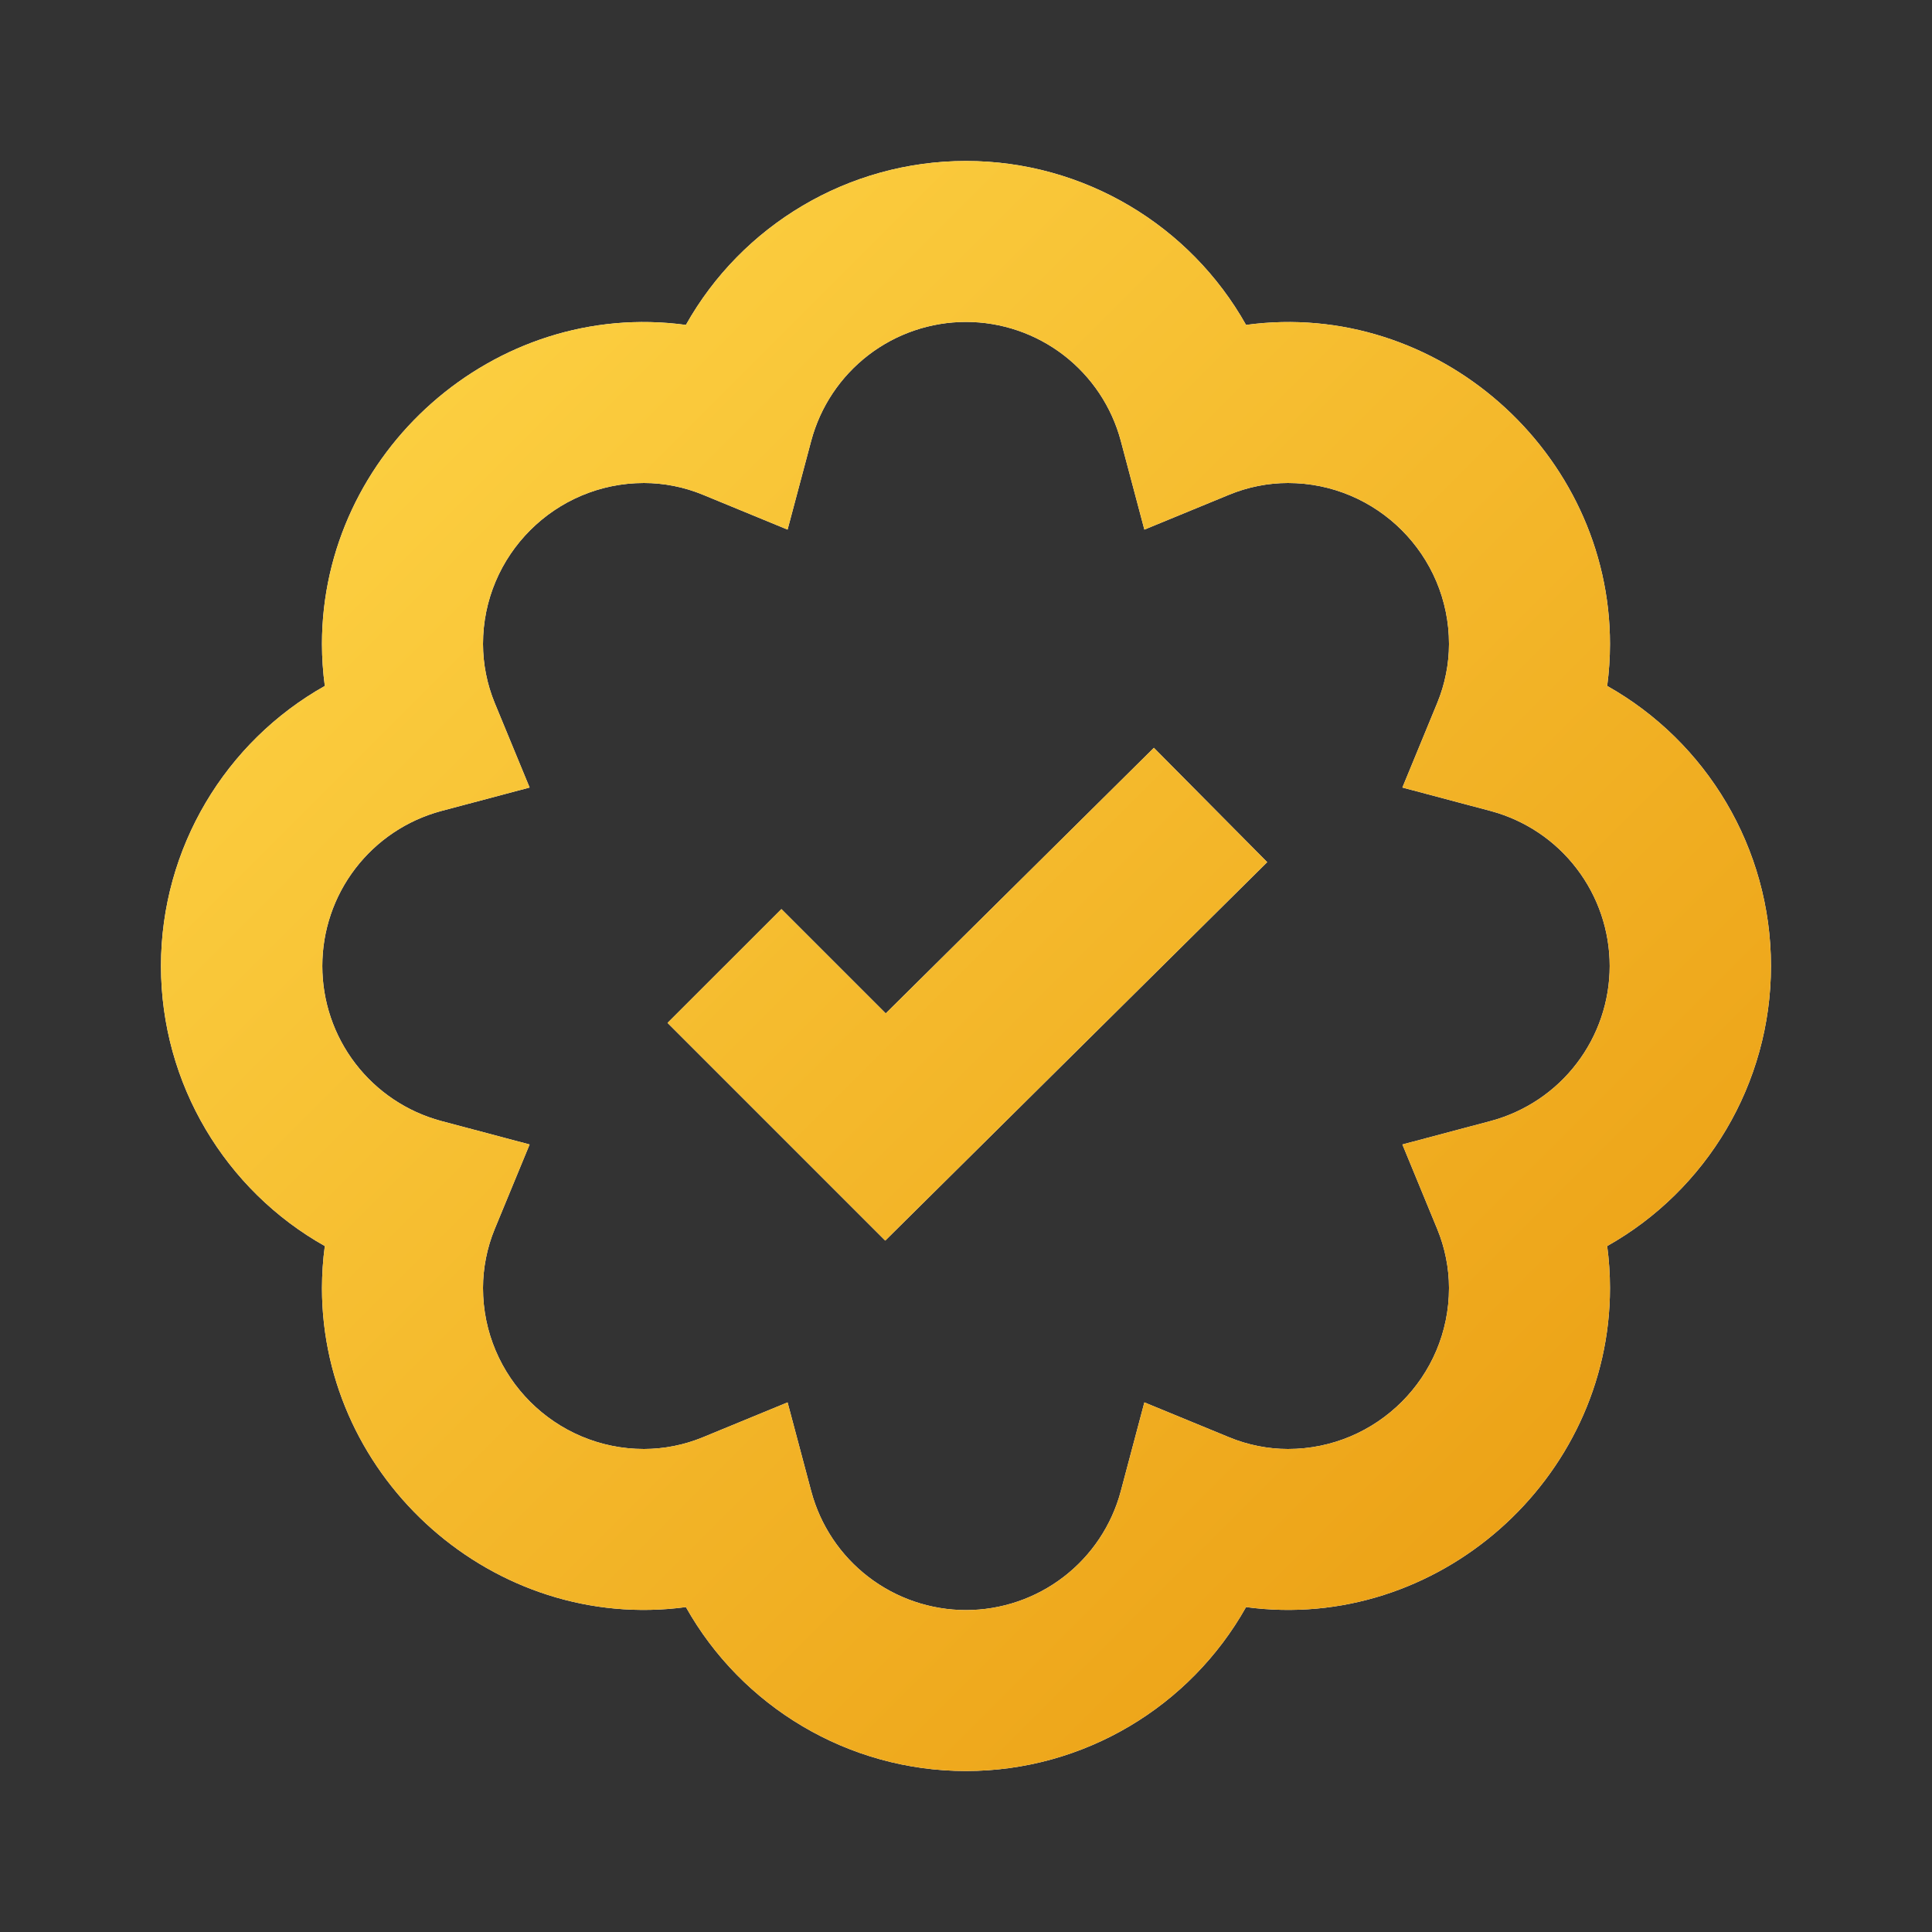 <svg width="40" height="40" viewBox="0 0 40 40" fill="none" xmlns="http://www.w3.org/2000/svg">
<rect x="0" y="0" width="40" height="40" fill="#333333" stroke="none"/>
<path d="M6.725 25.798C6.686 26.086 6.667 26.376 6.666 26.667C6.666 30.63 10.23 33.807 14.201 33.273C15.356 35.33 17.556 36.667 20 36.667C22.443 36.667 24.643 35.33 25.798 33.273C29.761 33.807 33.333 30.63 33.333 26.667C33.333 26.378 33.313 26.088 33.275 25.798C35.33 24.643 36.666 22.442 36.666 20C36.666 17.558 35.33 15.357 33.275 14.202C33.313 13.912 33.333 13.622 33.333 13.333C33.333 9.37 29.761 6.187 25.798 6.727C24.643 4.67 22.443 3.333 20 3.333C17.556 3.333 15.356 4.67 14.201 6.727C10.23 6.187 6.666 9.37 6.666 13.333C6.666 13.622 6.686 13.912 6.725 14.202C4.67 15.357 3.333 17.558 3.333 20C3.333 22.442 4.67 24.643 6.725 25.798ZM9.128 16.793L10.965 16.305L10.241 14.55C10.083 14.164 10.001 13.751 10 13.333C10 11.495 11.495 10 13.333 10C13.745 10 14.165 10.083 14.55 10.242L16.306 10.965L16.795 9.128C16.983 8.422 17.399 7.798 17.979 7.352C18.558 6.907 19.269 6.665 20 6.665C20.731 6.665 21.441 6.907 22.021 7.352C22.6 7.798 23.017 8.422 23.205 9.128L23.693 10.965L25.45 10.242C25.835 10.083 26.255 10 26.666 10C28.505 10 30 11.495 30 13.333C30 13.745 29.916 14.167 29.758 14.55L29.035 16.305L30.871 16.793C31.576 16.984 32.199 17.401 32.642 17.981C33.086 18.56 33.327 19.27 33.327 20C33.327 20.73 33.086 21.44 32.642 22.019C32.199 22.599 31.576 23.016 30.871 23.207L29.035 23.695L29.758 25.45C29.916 25.833 30 26.255 30 26.667C30 28.505 28.505 30 26.666 30C26.255 30 25.835 29.917 25.45 29.758L23.693 29.035L23.205 30.872C23.017 31.578 22.6 32.203 22.021 32.648C21.441 33.093 20.731 33.335 20 33.335C19.269 33.335 18.558 33.093 17.979 32.648C17.399 32.203 16.983 31.578 16.795 30.872L16.306 29.035L14.55 29.758C14.164 29.917 13.75 29.999 13.333 30C11.495 30 10 28.505 10 26.667C10 26.255 10.083 25.833 10.241 25.45L10.965 23.695L9.128 23.207C8.423 23.016 7.801 22.599 7.357 22.019C6.913 21.44 6.673 20.73 6.673 20C6.673 19.27 6.913 18.56 7.357 17.981C7.801 17.401 8.423 16.984 9.128 16.793Z" fill="white"/>
<path d="M6.725 25.798C6.686 26.086 6.667 26.376 6.666 26.667C6.666 30.63 10.23 33.807 14.201 33.273C15.356 35.33 17.556 36.667 20 36.667C22.443 36.667 24.643 35.33 25.798 33.273C29.761 33.807 33.333 30.63 33.333 26.667C33.333 26.378 33.313 26.088 33.275 25.798C35.33 24.643 36.666 22.442 36.666 20C36.666 17.558 35.33 15.357 33.275 14.202C33.313 13.912 33.333 13.622 33.333 13.333C33.333 9.37 29.761 6.187 25.798 6.727C24.643 4.67 22.443 3.333 20 3.333C17.556 3.333 15.356 4.67 14.201 6.727C10.23 6.187 6.666 9.37 6.666 13.333C6.666 13.622 6.686 13.912 6.725 14.202C4.67 15.357 3.333 17.558 3.333 20C3.333 22.442 4.67 24.643 6.725 25.798ZM9.128 16.793L10.965 16.305L10.241 14.55C10.083 14.164 10.001 13.751 10 13.333C10 11.495 11.495 10 13.333 10C13.745 10 14.165 10.083 14.55 10.242L16.306 10.965L16.795 9.128C16.983 8.422 17.399 7.798 17.979 7.352C18.558 6.907 19.269 6.665 20 6.665C20.731 6.665 21.441 6.907 22.021 7.352C22.6 7.798 23.017 8.422 23.205 9.128L23.693 10.965L25.45 10.242C25.835 10.083 26.255 10 26.666 10C28.505 10 30 11.495 30 13.333C30 13.745 29.916 14.167 29.758 14.55L29.035 16.305L30.871 16.793C31.576 16.984 32.199 17.401 32.642 17.981C33.086 18.56 33.327 19.27 33.327 20C33.327 20.73 33.086 21.44 32.642 22.019C32.199 22.599 31.576 23.016 30.871 23.207L29.035 23.695L29.758 25.45C29.916 25.833 30 26.255 30 26.667C30 28.505 28.505 30 26.666 30C26.255 30 25.835 29.917 25.45 29.758L23.693 29.035L23.205 30.872C23.017 31.578 22.6 32.203 22.021 32.648C21.441 33.093 20.731 33.335 20 33.335C19.269 33.335 18.558 33.093 17.979 32.648C17.399 32.203 16.983 31.578 16.795 30.872L16.306 29.035L14.55 29.758C14.164 29.917 13.75 29.999 13.333 30C11.495 30 10 28.505 10 26.667C10 26.255 10.083 25.833 10.241 25.45L10.965 23.695L9.128 23.207C8.423 23.016 7.801 22.599 7.357 22.019C6.913 21.44 6.673 20.73 6.673 20C6.673 19.27 6.913 18.56 7.357 17.981C7.801 17.401 8.423 16.984 9.128 16.793Z" fill="url(#paint0_linear_8433_69992)"/>
<path d="M26.236 17.85L23.89 15.483L18.338 20.982L16.178 18.822L13.821 21.178L18.328 25.685L26.236 17.85Z" fill="white"/>
<path d="M26.236 17.85L23.89 15.483L18.338 20.982L16.178 18.822L13.821 21.178L18.328 25.685L26.236 17.85Z" fill="url(#paint1_linear_8433_69992)"/>
<defs>
<linearGradient id="paint0_linear_8433_69992" x1="3.333" y1="3.367" x2="36.666" y2="36.7" gradientUnits="userSpaceOnUse">
<stop stop-color="#FFD849"/>
<stop offset="1" stop-color="#E9990E"/>
</linearGradient>
<linearGradient id="paint1_linear_8433_69992" x1="3.333" y1="3.367" x2="36.666" y2="36.7" gradientUnits="userSpaceOnUse">
<stop stop-color="#FFD849"/>
<stop offset="1" stop-color="#E9990E"/>
</linearGradient>
</defs>
</svg>
